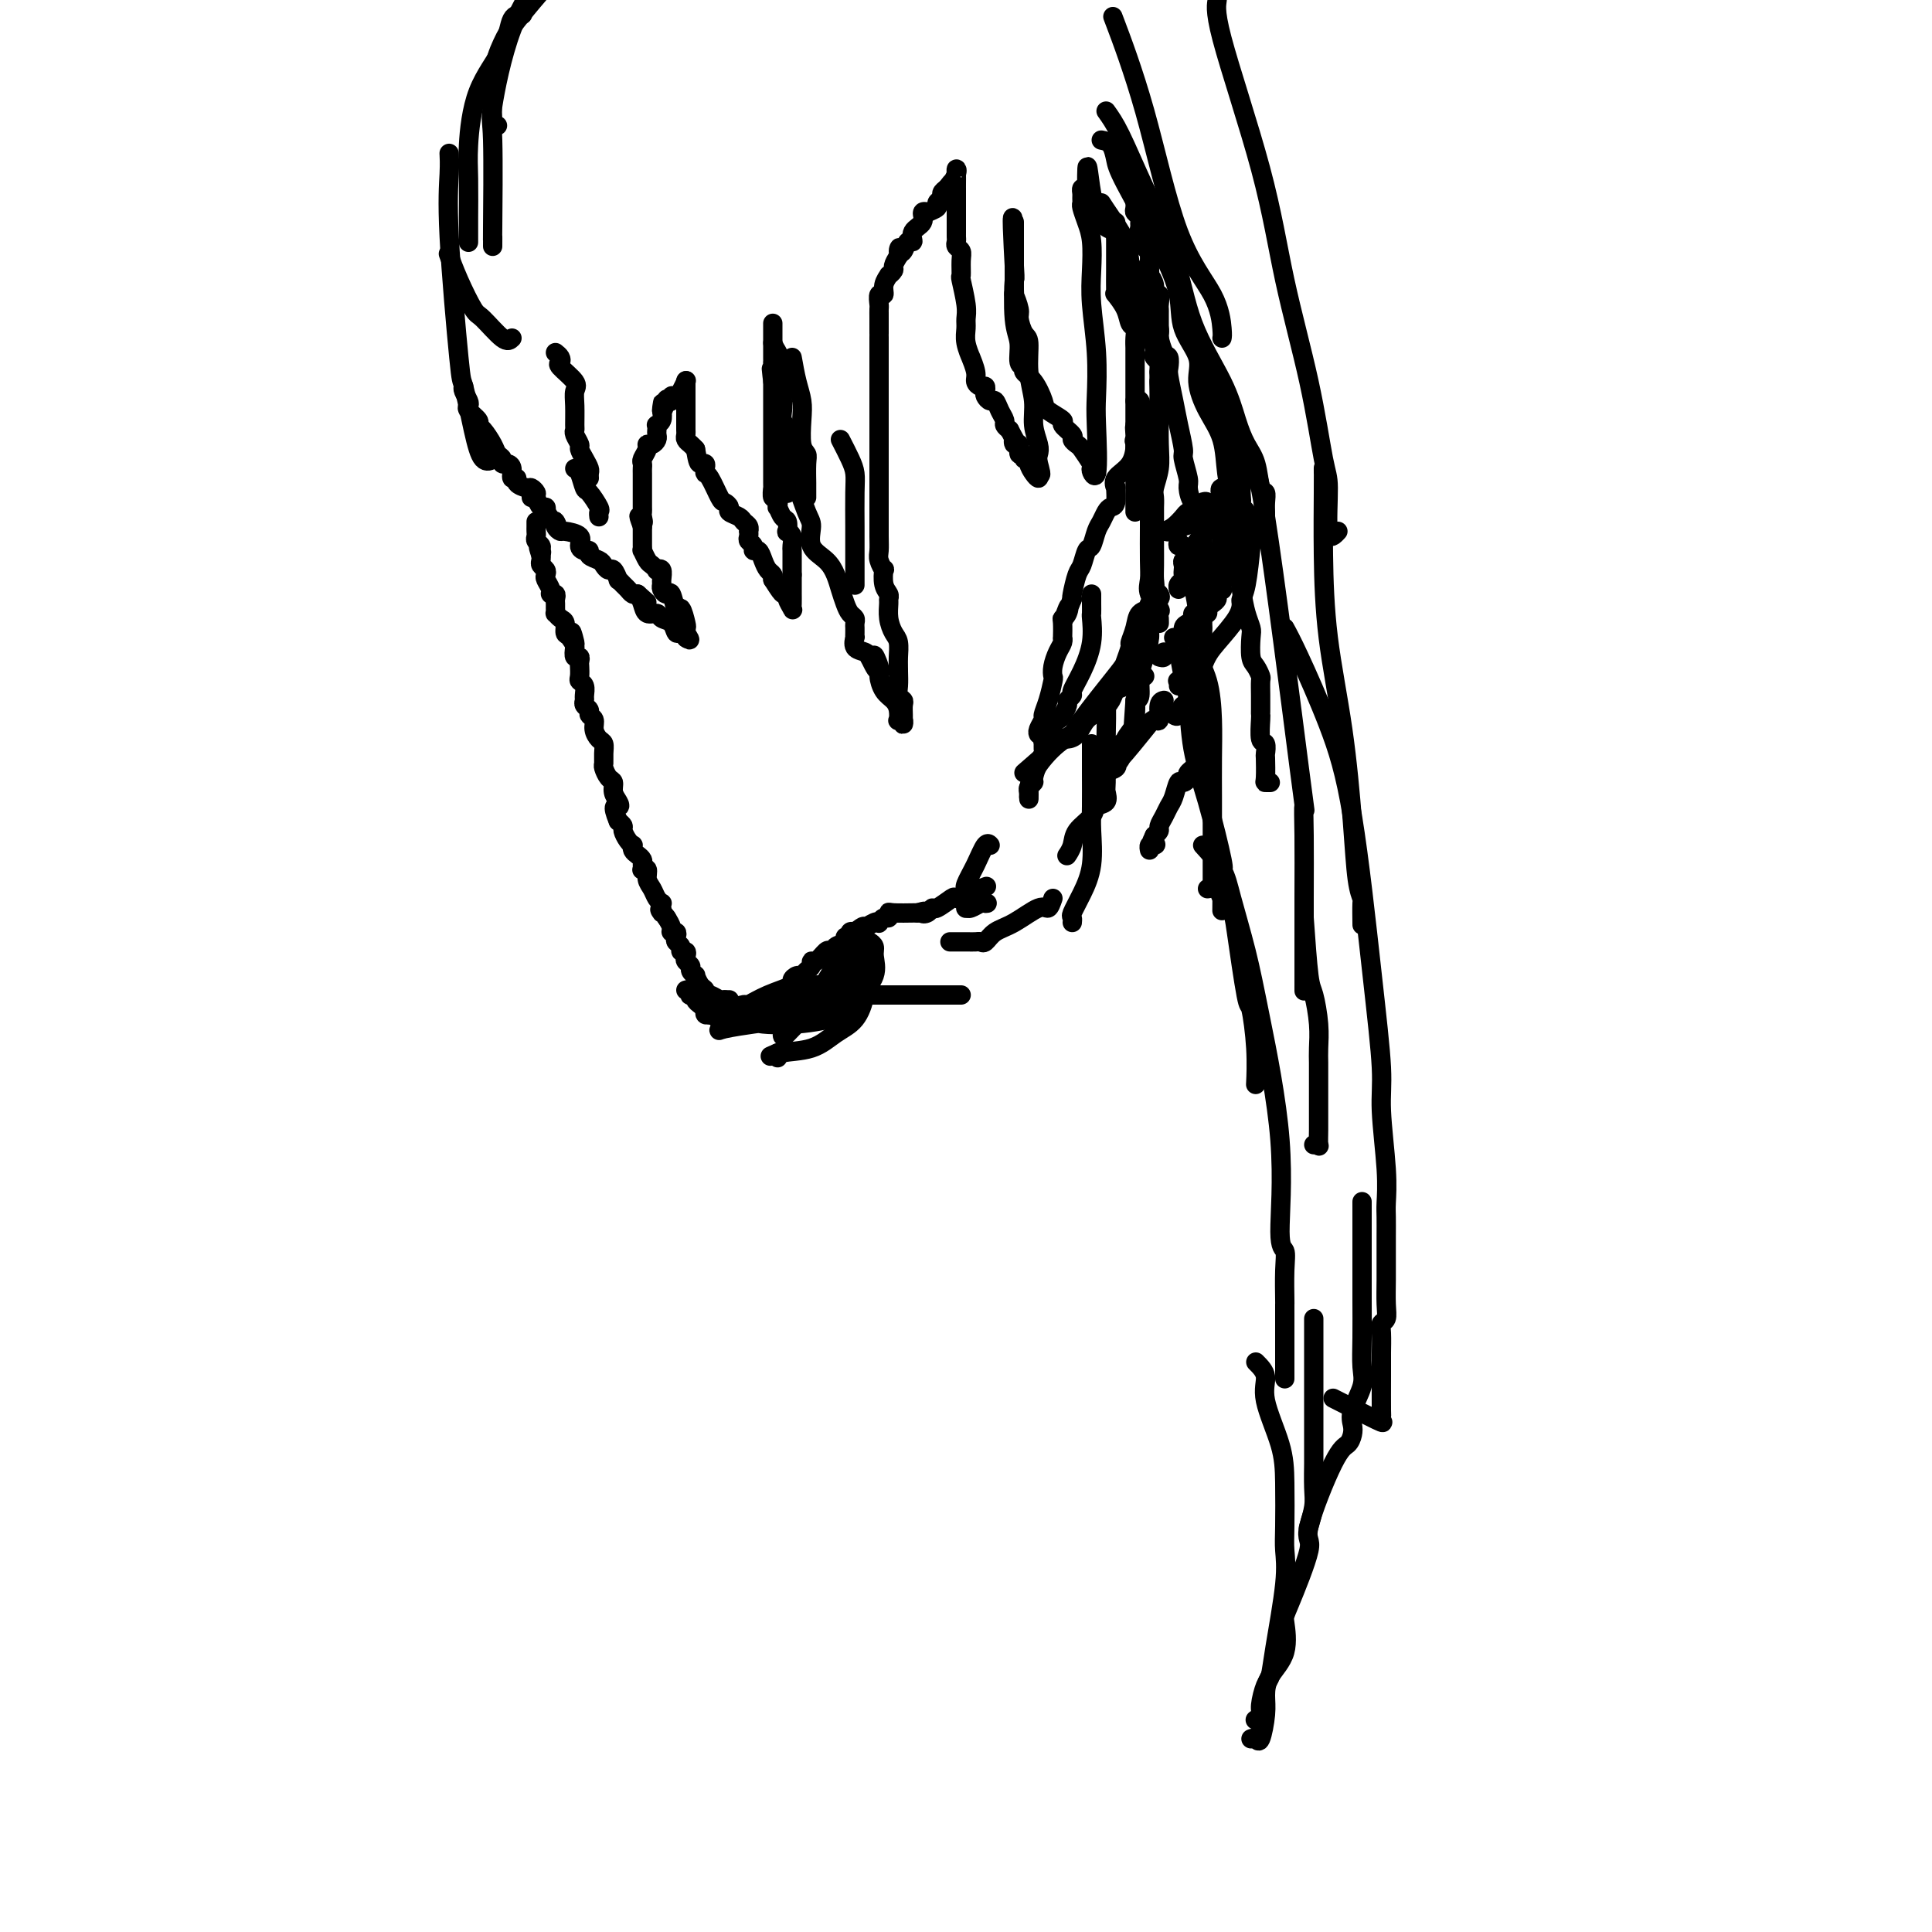 <svg viewBox='0 0 400 400' version='1.1' xmlns='http://www.w3.org/2000/svg' xmlns:xlink='http://www.w3.org/1999/xlink'><g fill='none' stroke='#000000' stroke-width='4' stroke-linecap='round' stroke-linejoin='round'><path d='M110,102c0.000,-0.083 0.000,-0.167 0,0c0.000,0.167 0.000,0.583 0,1'/><path d='M151,207c0.000,0.000 -1.000,0.000 -1,0'/><path d='M150,207c-0.277,0.065 -0.469,0.226 -1,0c-0.531,-0.226 -1.400,-0.839 -2,-1c-0.600,-0.161 -0.930,0.129 -1,0c-0.070,-0.129 0.121,-0.679 0,-1c-0.121,-0.321 -0.553,-0.415 -1,-1c-0.447,-0.585 -0.908,-1.662 -1,-2c-0.092,-0.338 0.185,0.065 0,0c-0.185,-0.065 -0.833,-0.596 -1,-1c-0.167,-0.404 0.147,-0.682 0,-1c-0.147,-0.318 -0.756,-0.677 -1,-1c-0.244,-0.323 -0.122,-0.612 0,-1c0.122,-0.388 0.243,-0.877 0,-1c-0.243,-0.123 -0.849,0.121 -1,0c-0.151,-0.121 0.152,-0.606 0,-1c-0.152,-0.394 -0.758,-0.696 -1,-1c-0.242,-0.304 -0.120,-0.609 0,-1c0.120,-0.391 0.238,-0.868 0,-1c-0.238,-0.132 -0.833,0.080 -1,0c-0.167,-0.080 0.095,-0.451 0,-1c-0.095,-0.549 -0.548,-1.274 -1,-2'/><path d='M138,190c-2.084,-2.813 -1.293,-1.344 -1,-1c0.293,0.344 0.090,-0.436 0,-1c-0.090,-0.564 -0.067,-0.913 0,-1c0.067,-0.087 0.177,0.088 0,0c-0.177,-0.088 -0.640,-0.441 -1,-1c-0.360,-0.559 -0.618,-1.326 -1,-2c-0.382,-0.674 -0.887,-1.255 -1,-2c-0.113,-0.745 0.167,-1.652 0,-2c-0.167,-0.348 -0.779,-0.135 -1,0c-0.221,0.135 -0.049,0.191 0,0c0.049,-0.191 -0.026,-0.629 0,-1c0.026,-0.371 0.151,-0.673 0,-1c-0.151,-0.327 -0.579,-0.678 -1,-1c-0.421,-0.322 -0.835,-0.615 -1,-1c-0.165,-0.385 -0.082,-0.863 0,-1c0.082,-0.137 0.163,0.065 0,0c-0.163,-0.065 -0.569,-0.399 -1,-1c-0.431,-0.601 -0.885,-1.470 -1,-2c-0.115,-0.530 0.110,-0.723 0,-1c-0.110,-0.277 -0.555,-0.639 -1,-1'/><path d='M128,170c-1.564,-3.737 -0.474,-3.080 0,-3c0.474,0.080 0.334,-0.416 0,-1c-0.334,-0.584 -0.860,-1.255 -1,-2c-0.140,-0.745 0.106,-1.564 0,-2c-0.106,-0.436 -0.564,-0.488 -1,-1c-0.436,-0.512 -0.852,-1.484 -1,-2c-0.148,-0.516 -0.030,-0.575 0,-1c0.030,-0.425 -0.029,-1.217 0,-2c0.029,-0.783 0.147,-1.558 0,-2c-0.147,-0.442 -0.560,-0.552 -1,-1c-0.440,-0.448 -0.906,-1.233 -1,-2c-0.094,-0.767 0.185,-1.515 0,-2c-0.185,-0.485 -0.834,-0.706 -1,-1c-0.166,-0.294 0.153,-0.660 0,-1c-0.153,-0.340 -0.777,-0.655 -1,-1c-0.223,-0.345 -0.046,-0.721 0,-1c0.046,-0.279 -0.040,-0.460 0,-1c0.040,-0.540 0.207,-1.440 0,-2c-0.207,-0.560 -0.786,-0.781 -1,-1c-0.214,-0.219 -0.061,-0.435 0,-1c0.061,-0.565 0.030,-1.477 0,-2c-0.030,-0.523 -0.060,-0.656 0,-1c0.060,-0.344 0.208,-0.900 0,-1c-0.208,-0.100 -0.774,0.257 -1,0c-0.226,-0.257 -0.113,-1.129 0,-2'/><path d='M119,134c-1.349,-5.743 -0.221,-2.102 0,-1c0.221,1.102 -0.466,-0.336 -1,-1c-0.534,-0.664 -0.913,-0.555 -1,-1c-0.087,-0.445 0.120,-1.443 0,-2c-0.120,-0.557 -0.568,-0.674 -1,-1c-0.432,-0.326 -0.848,-0.861 -1,-1c-0.152,-0.139 -0.040,0.116 0,0c0.040,-0.116 0.007,-0.605 0,-1c-0.007,-0.395 0.013,-0.696 0,-1c-0.013,-0.304 -0.060,-0.610 0,-1c0.060,-0.390 0.226,-0.864 0,-1c-0.226,-0.136 -0.844,0.066 -1,0c-0.156,-0.066 0.151,-0.399 0,-1c-0.151,-0.601 -0.758,-1.470 -1,-2c-0.242,-0.530 -0.117,-0.719 0,-1c0.117,-0.281 0.227,-0.653 0,-1c-0.227,-0.347 -0.792,-0.670 -1,-1c-0.208,-0.330 -0.059,-0.666 0,-1c0.059,-0.334 0.030,-0.667 0,-1'/><path d='M112,115c-1.079,-3.179 -0.275,-1.625 0,-1c0.275,0.625 0.021,0.322 0,0c-0.021,-0.322 0.190,-0.663 0,-1c-0.190,-0.337 -0.783,-0.668 -1,-1c-0.217,-0.332 -0.058,-0.663 0,-1c0.058,-0.337 0.016,-0.678 0,-1c-0.016,-0.322 -0.004,-0.625 0,-1c0.004,-0.375 0.001,-0.821 0,-1c-0.001,-0.179 -0.001,-0.089 0,0'/><path d='M142,205c0.414,-0.112 0.828,-0.223 1,0c0.172,0.223 0.101,0.781 0,1c-0.101,0.219 -0.233,0.100 0,0c0.233,-0.100 0.832,-0.181 1,0c0.168,0.181 -0.095,0.623 0,1c0.095,0.377 0.547,0.688 1,1'/><path d='M145,208c0.702,0.631 0.958,0.708 1,1c0.042,0.292 -0.131,0.798 0,1c0.131,0.202 0.565,0.101 1,0'/><path d='M147,210c0.401,0.352 0.405,0.232 1,0c0.595,-0.232 1.783,-0.577 3,-1c1.217,-0.423 2.465,-0.925 3,-1c0.535,-0.075 0.356,0.277 1,0c0.644,-0.277 2.109,-1.184 4,-2c1.891,-0.816 4.208,-1.542 5,-2c0.792,-0.458 0.058,-0.647 0,-1c-0.058,-0.353 0.558,-0.869 1,-1c0.442,-0.131 0.709,0.125 1,0c0.291,-0.125 0.607,-0.629 1,-1c0.393,-0.371 0.864,-0.607 1,-1c0.136,-0.393 -0.064,-0.942 0,-1c0.064,-0.058 0.393,0.374 1,0c0.607,-0.374 1.491,-1.553 2,-2c0.509,-0.447 0.643,-0.162 1,0c0.357,0.162 0.937,0.202 1,0c0.063,-0.202 -0.390,-0.646 0,-1c0.390,-0.354 1.624,-0.617 2,-1c0.376,-0.383 -0.105,-0.886 0,-1c0.105,-0.114 0.798,0.162 1,0c0.202,-0.162 -0.085,-0.760 0,-1c0.085,-0.240 0.543,-0.120 1,0'/><path d='M177,193c2.360,-1.869 1.759,-1.041 2,-1c0.241,0.041 1.322,-0.706 2,-1c0.678,-0.294 0.952,-0.135 1,0c0.048,0.135 -0.131,0.246 0,0c0.131,-0.246 0.571,-0.851 1,-1c0.429,-0.149 0.847,0.156 1,0c0.153,-0.156 0.041,-0.773 0,-1c-0.041,-0.227 -0.012,-0.065 1,0c1.012,0.065 3.006,0.032 5,0'/><path d='M190,189c2.192,-0.637 1.173,-0.231 1,0c-0.173,0.231 0.502,0.286 1,0c0.498,-0.286 0.821,-0.913 1,-1c0.179,-0.087 0.215,0.365 1,0c0.785,-0.365 2.318,-1.547 3,-2c0.682,-0.453 0.511,-0.178 1,0c0.489,0.178 1.637,0.258 2,0c0.363,-0.258 -0.060,-0.854 0,-1c0.060,-0.146 0.604,0.157 1,0c0.396,-0.157 0.645,-0.773 1,-1c0.355,-0.227 0.816,-0.065 1,0c0.184,0.065 0.092,0.032 0,0'/><path d='M203,184c2.167,-0.833 1.083,-0.417 0,0'/><path d='M96,80c-0.109,0.222 -0.218,0.444 0,1c0.218,0.556 0.762,1.445 1,2c0.238,0.555 0.171,0.777 0,1c-0.171,0.223 -0.445,0.447 0,1c0.445,0.553 1.611,1.433 2,2c0.389,0.567 0.003,0.820 0,1c-0.003,0.180 0.377,0.287 1,1c0.623,0.713 1.490,2.033 2,3c0.510,0.967 0.662,1.581 1,2c0.338,0.419 0.860,0.642 1,1c0.140,0.358 -0.102,0.852 0,1c0.102,0.148 0.547,-0.049 1,0c0.453,0.049 0.913,0.343 1,1c0.087,0.657 -0.198,1.678 0,2c0.198,0.322 0.880,-0.054 1,0c0.120,0.054 -0.322,0.538 0,1c0.322,0.462 1.410,0.902 2,1c0.590,0.098 0.684,-0.146 1,0c0.316,0.146 0.855,0.683 1,1c0.145,0.317 -0.106,0.415 0,1c0.106,0.585 0.567,1.658 1,2c0.433,0.342 0.838,-0.045 1,0c0.162,0.045 0.081,0.523 0,1'/><path d='M113,106c3.098,4.431 2.344,2.510 2,2c-0.344,-0.510 -0.279,0.392 0,1c0.279,0.608 0.771,0.923 1,1c0.229,0.077 0.195,-0.085 1,0c0.805,0.085 2.448,0.418 3,1c0.552,0.582 0.011,1.413 0,2c-0.011,0.587 0.508,0.930 1,1c0.492,0.070 0.958,-0.135 1,0c0.042,0.135 -0.340,0.608 0,1c0.340,0.392 1.401,0.701 2,1c0.599,0.299 0.734,0.587 1,1c0.266,0.413 0.663,0.951 1,1c0.337,0.049 0.615,-0.390 1,0c0.385,0.390 0.877,1.611 1,2c0.123,0.389 -0.122,-0.053 0,0c0.122,0.053 0.610,0.602 1,1c0.390,0.398 0.682,0.646 1,1c0.318,0.354 0.662,0.816 1,1c0.338,0.184 0.669,0.092 1,0'/><path d='M132,123c3.174,2.829 1.609,1.402 1,1c-0.609,-0.402 -0.262,0.220 0,1c0.262,0.780 0.437,1.720 1,2c0.563,0.280 1.513,-0.098 2,0c0.487,0.098 0.513,0.671 1,1c0.487,0.329 1.437,0.414 2,1c0.563,0.586 0.739,1.674 1,2c0.261,0.326 0.606,-0.109 1,0c0.394,0.109 0.838,0.761 1,1c0.162,0.239 0.044,0.064 0,0c-0.044,-0.064 -0.012,-0.018 0,0c0.012,0.018 0.006,0.009 0,0'/><path d='M142,132c1.550,1.224 0.427,-0.215 0,-1c-0.427,-0.785 -0.156,-0.915 0,-1c0.156,-0.085 0.197,-0.123 0,-1c-0.197,-0.877 -0.631,-2.592 -1,-3c-0.369,-0.408 -0.673,0.490 -1,0c-0.327,-0.490 -0.676,-2.368 -1,-3c-0.324,-0.632 -0.622,-0.019 -1,0c-0.378,0.019 -0.837,-0.555 -1,-1c-0.163,-0.445 -0.029,-0.759 0,-1c0.029,-0.241 -0.048,-0.408 0,-1c0.048,-0.592 0.220,-1.610 0,-2c-0.220,-0.390 -0.833,-0.151 -1,0c-0.167,0.151 0.113,0.213 0,0c-0.113,-0.213 -0.619,-0.701 -1,-1c-0.381,-0.299 -0.638,-0.407 -1,-1c-0.362,-0.593 -0.829,-1.669 -1,-2c-0.171,-0.331 -0.046,0.084 0,0c0.046,-0.084 0.012,-0.666 0,-1c-0.012,-0.334 -0.003,-0.419 0,-1c0.003,-0.581 0.001,-1.656 0,-2c-0.001,-0.344 -0.000,0.045 0,0c0.000,-0.045 0.000,-0.522 0,-1'/><path d='M133,109c-1.392,-3.738 -0.373,-1.581 0,-1c0.373,0.581 0.100,-0.412 0,-1c-0.100,-0.588 -0.027,-0.770 0,-1c0.027,-0.230 0.007,-0.510 0,-1c-0.007,-0.490 -0.002,-1.192 0,-2c0.002,-0.808 0.001,-1.722 0,-2c-0.001,-0.278 -0.000,0.080 0,0c0.000,-0.080 0.000,-0.599 0,-1c-0.000,-0.401 -0.001,-0.684 0,-1c0.001,-0.316 0.004,-0.666 0,-1c-0.004,-0.334 -0.016,-0.654 0,-1c0.016,-0.346 0.060,-0.719 0,-1c-0.060,-0.281 -0.222,-0.471 0,-1c0.222,-0.529 0.830,-1.399 1,-2c0.170,-0.601 -0.098,-0.934 0,-1c0.098,-0.066 0.562,0.136 1,0c0.438,-0.136 0.848,-0.610 1,-1c0.152,-0.390 0.044,-0.695 0,-1c-0.044,-0.305 -0.026,-0.609 0,-1c0.026,-0.391 0.058,-0.868 0,-1c-0.058,-0.132 -0.208,0.080 0,0c0.208,-0.080 0.774,-0.451 1,-1c0.226,-0.549 0.113,-1.274 0,-2'/><path d='M137,85c0.554,-3.593 -0.063,-0.574 0,0c0.063,0.574 0.804,-1.296 1,-2c0.196,-0.704 -0.155,-0.243 0,0c0.155,0.243 0.816,0.268 1,0c0.184,-0.268 -0.108,-0.828 0,-1c0.108,-0.172 0.617,0.045 1,0c0.383,-0.045 0.639,-0.352 1,-1c0.361,-0.648 0.828,-1.636 1,-2c0.172,-0.364 0.049,-0.104 0,0c-0.049,0.104 -0.025,0.052 0,0'/><path d='M142,79c-0.000,-0.162 -0.000,-0.324 0,0c0.000,0.324 0.000,1.133 0,2c-0.000,0.867 -0.000,1.790 0,2c0.000,0.210 0.000,-0.295 0,0c-0.000,0.295 -0.000,1.388 0,2c0.000,0.612 0.000,0.741 0,1c-0.000,0.259 -0.001,0.647 0,1c0.001,0.353 0.003,0.672 0,1c-0.003,0.328 -0.012,0.665 0,1c0.012,0.335 0.044,0.667 0,1c-0.044,0.333 -0.166,0.667 0,1c0.166,0.333 0.619,0.667 1,1c0.381,0.333 0.691,0.667 1,1'/><path d='M144,93c0.476,2.857 0.665,3.000 1,3c0.335,-0.000 0.814,-0.143 1,0c0.186,0.143 0.077,0.574 0,1c-0.077,0.426 -0.121,0.849 0,1c0.121,0.151 0.409,0.029 1,1c0.591,0.971 1.486,3.034 2,4c0.514,0.966 0.648,0.836 1,1c0.352,0.164 0.921,0.621 1,1c0.079,0.379 -0.333,0.680 0,1c0.333,0.320 1.410,0.659 2,1c0.590,0.341 0.694,0.683 1,1c0.306,0.317 0.813,0.610 1,1c0.187,0.390 0.054,0.878 0,1c-0.054,0.122 -0.029,-0.121 0,0c0.029,0.121 0.063,0.605 0,1c-0.063,0.395 -0.224,0.700 0,1c0.224,0.300 0.833,0.595 1,1c0.167,0.405 -0.109,0.921 0,1c0.109,0.079 0.604,-0.277 1,0c0.396,0.277 0.694,1.188 1,2c0.306,0.812 0.621,1.526 1,2c0.379,0.474 0.823,0.707 1,1c0.177,0.293 0.089,0.647 0,1'/><path d='M160,120c2.863,4.577 2.021,2.519 2,2c-0.021,-0.519 0.779,0.500 1,1c0.221,0.500 -0.137,0.480 0,1c0.137,0.520 0.769,1.581 1,2c0.231,0.419 0.062,0.197 0,0c-0.062,-0.197 -0.017,-0.367 0,-1c0.017,-0.633 0.004,-1.728 0,-2c-0.004,-0.272 -0.001,0.277 0,0c0.001,-0.277 0.000,-1.382 0,-2c-0.000,-0.618 -0.000,-0.748 0,-1c0.000,-0.252 0.000,-0.626 0,-1'/><path d='M164,119c0.000,-1.218 0.001,-0.764 0,-1c-0.001,-0.236 -0.004,-1.164 0,-2c0.004,-0.836 0.015,-1.581 0,-2c-0.015,-0.419 -0.056,-0.512 0,-1c0.056,-0.488 0.208,-1.372 0,-2c-0.208,-0.628 -0.777,-0.999 -1,-1c-0.223,-0.001 -0.098,0.370 0,0c0.098,-0.370 0.171,-1.480 0,-2c-0.171,-0.520 -0.585,-0.449 -1,-1c-0.415,-0.551 -0.829,-1.725 -1,-2c-0.171,-0.275 -0.098,0.347 0,0c0.098,-0.347 0.223,-1.665 0,-2c-0.223,-0.335 -0.792,0.313 -1,0c-0.208,-0.313 -0.056,-1.588 0,-2c0.056,-0.412 0.015,0.040 0,0c-0.015,-0.040 -0.004,-0.573 0,-1c0.004,-0.427 0.001,-0.748 0,-1c-0.001,-0.252 -0.000,-0.435 0,-1c0.000,-0.565 0.000,-1.513 0,-2c-0.000,-0.487 -0.000,-0.514 0,-1c0.000,-0.486 0.000,-1.432 0,-2c-0.000,-0.568 -0.000,-0.758 0,-1c0.000,-0.242 0.000,-0.536 0,-1c-0.000,-0.464 -0.000,-1.097 0,-2c0.000,-0.903 0.000,-2.076 0,-3c-0.000,-0.924 -0.000,-1.598 0,-2c0.000,-0.402 0.000,-0.531 0,-1c-0.000,-0.469 -0.000,-1.277 0,-2c0.000,-0.723 0.000,-1.362 0,-2'/><path d='M160,79c-0.619,-6.021 -0.166,-1.074 0,0c0.166,1.074 0.044,-1.727 0,-3c-0.044,-1.273 -0.012,-1.019 0,-1c0.012,0.019 0.003,-0.197 0,-1c-0.003,-0.803 -0.001,-2.193 0,-3c0.001,-0.807 0.000,-1.033 0,-1c-0.000,0.033 -0.000,0.323 0,0c0.000,-0.323 0.000,-1.261 0,-2c-0.000,-0.739 -0.000,-1.281 0,-1c0.000,0.281 0.000,1.383 0,2c-0.000,0.617 -0.000,0.748 0,1c0.000,0.252 0.000,0.626 0,1'/><path d='M160,71c0.243,0.902 0.850,1.656 1,2c0.150,0.344 -0.156,0.276 0,1c0.156,0.724 0.774,2.239 1,3c0.226,0.761 0.061,0.766 0,1c-0.061,0.234 -0.016,0.696 0,1c0.016,0.304 0.003,0.451 0,1c-0.003,0.549 0.003,1.499 0,2c-0.003,0.501 -0.016,0.554 0,1c0.016,0.446 0.060,1.284 0,2c-0.060,0.716 -0.224,1.308 0,2c0.224,0.692 0.837,1.484 1,2c0.163,0.516 -0.124,0.755 0,3c0.124,2.245 0.658,6.495 1,8c0.342,1.505 0.494,0.265 1,1c0.506,0.735 1.368,3.446 2,5c0.632,1.554 1.034,1.952 1,3c-0.034,1.048 -0.503,2.745 0,4c0.503,1.255 1.980,2.066 3,3c1.020,0.934 1.584,1.990 2,3c0.416,1.010 0.686,1.972 1,3c0.314,1.028 0.673,2.121 1,3c0.327,0.879 0.624,1.545 1,2c0.376,0.455 0.833,0.701 1,1c0.167,0.299 0.045,0.653 0,1c-0.045,0.347 -0.014,0.688 0,1c0.014,0.312 0.010,0.594 0,1c-0.010,0.406 -0.028,0.935 0,1c0.028,0.065 0.100,-0.333 0,0c-0.100,0.333 -0.373,1.397 0,2c0.373,0.603 1.392,0.744 2,1c0.608,0.256 0.804,0.628 1,1'/><path d='M180,136c2.639,5.469 1.235,1.142 1,0c-0.235,-1.142 0.697,0.901 1,2c0.303,1.099 -0.024,1.255 0,2c0.024,0.745 0.398,2.081 1,3c0.602,0.919 1.433,1.422 2,2c0.567,0.578 0.870,1.232 1,2c0.130,0.768 0.087,1.652 0,2c-0.087,0.348 -0.220,0.160 0,0c0.220,-0.160 0.791,-0.294 1,0c0.209,0.294 0.056,1.014 0,1c-0.056,-0.014 -0.014,-0.763 0,-1c0.014,-0.237 -0.000,0.039 0,0c0.000,-0.039 0.014,-0.394 0,-1c-0.014,-0.606 -0.056,-1.463 0,-2c0.056,-0.537 0.211,-0.752 0,-1c-0.211,-0.248 -0.788,-0.528 -1,-1c-0.212,-0.472 -0.061,-1.135 0,-2c0.061,-0.865 0.030,-1.933 0,-3'/><path d='M186,139c-0.012,-2.067 -0.042,-2.235 0,-3c0.042,-0.765 0.154,-2.127 0,-3c-0.154,-0.873 -0.576,-1.256 -1,-2c-0.424,-0.744 -0.849,-1.850 -1,-3c-0.151,-1.150 -0.027,-2.344 0,-3c0.027,-0.656 -0.044,-0.773 0,-1c0.044,-0.227 0.204,-0.564 0,-1c-0.204,-0.436 -0.773,-0.970 -1,-2c-0.227,-1.030 -0.113,-2.557 0,-3c0.113,-0.443 0.227,0.197 0,0c-0.227,-0.197 -0.793,-1.232 -1,-2c-0.207,-0.768 -0.056,-1.267 0,-2c0.056,-0.733 0.015,-1.698 0,-3c-0.015,-1.302 -0.004,-2.942 0,-4c0.004,-1.058 0.001,-1.535 0,-2c-0.001,-0.465 -0.000,-0.920 0,-2c0.000,-1.080 0.000,-2.787 0,-4c-0.000,-1.213 -0.000,-1.934 0,-3c0.000,-1.066 0.000,-2.478 0,-3c-0.000,-0.522 -0.000,-0.156 0,-1c0.000,-0.844 0.000,-2.900 0,-4c-0.000,-1.100 -0.000,-1.244 0,-2c0.000,-0.756 0.000,-2.126 0,-3c-0.000,-0.874 -0.000,-1.254 0,-2c0.000,-0.746 0.000,-1.858 0,-3c-0.000,-1.142 -0.000,-2.316 0,-3c0.000,-0.684 0.000,-0.879 0,-1c-0.000,-0.121 -0.000,-0.166 0,-1c0.000,-0.834 0.000,-2.455 0,-3c-0.000,-0.545 -0.000,-0.013 0,0c0.000,0.013 0.000,-0.494 0,-1'/><path d='M182,69c-0.000,-7.384 -0.001,-3.346 0,-2c0.001,1.346 0.004,-0.002 0,-1c-0.004,-0.998 -0.016,-1.646 0,-2c0.016,-0.354 0.061,-0.414 0,-1c-0.061,-0.586 -0.228,-1.697 0,-2c0.228,-0.303 0.850,0.203 1,0c0.150,-0.203 -0.171,-1.114 0,-2c0.171,-0.886 0.833,-1.746 1,-2c0.167,-0.254 -0.161,0.097 0,0c0.161,-0.097 0.813,-0.641 1,-1c0.187,-0.359 -0.089,-0.531 0,-1c0.089,-0.469 0.545,-1.234 1,-2'/><path d='M186,53c0.569,-2.736 -0.007,-1.576 0,-1c0.007,0.576 0.598,0.569 1,0c0.402,-0.569 0.614,-1.701 1,-2c0.386,-0.299 0.945,0.235 1,0c0.055,-0.235 -0.394,-1.239 0,-2c0.394,-0.761 1.630,-1.279 2,-2c0.370,-0.721 -0.126,-1.646 0,-2c0.126,-0.354 0.875,-0.136 1,0c0.125,0.136 -0.374,0.191 0,0c0.374,-0.191 1.619,-0.629 2,-1c0.381,-0.371 -0.104,-0.677 0,-1c0.104,-0.323 0.797,-0.664 1,-1c0.203,-0.336 -0.085,-0.667 0,-1c0.085,-0.333 0.542,-0.666 1,-1'/><path d='M196,39c1.713,-2.290 0.995,-1.013 1,-1c0.005,0.013 0.733,-1.236 1,-2c0.267,-0.764 0.071,-1.044 0,-1c-0.071,0.044 -0.019,0.410 0,1c0.019,0.590 0.005,1.404 0,2c-0.005,0.596 -0.001,0.974 0,1c0.001,0.026 0.000,-0.301 0,0c-0.000,0.301 -0.000,1.229 0,2c0.000,0.771 0.000,1.386 0,2'/><path d='M198,43c-0.000,1.201 -0.000,0.703 0,1c0.000,0.297 0.000,1.389 0,2c-0.000,0.611 -0.001,0.741 0,1c0.001,0.259 0.004,0.646 0,1c-0.004,0.354 -0.015,0.674 0,1c0.015,0.326 0.057,0.659 0,1c-0.057,0.341 -0.212,0.690 0,1c0.212,0.310 0.793,0.583 1,1c0.207,0.417 0.041,0.979 0,2c-0.041,1.021 0.042,2.499 0,3c-0.042,0.501 -0.208,0.023 0,1c0.208,0.977 0.792,3.408 1,5c0.208,1.592 0.041,2.343 0,3c-0.041,0.657 0.046,1.219 0,2c-0.046,0.781 -0.223,1.781 0,3c0.223,1.219 0.847,2.656 1,3c0.153,0.344 -0.166,-0.406 0,0c0.166,0.406 0.815,1.968 1,3c0.185,1.032 -0.095,1.533 0,2c0.095,0.467 0.564,0.900 1,1c0.436,0.100 0.838,-0.132 1,0c0.162,0.132 0.085,0.630 0,1c-0.085,0.370 -0.176,0.614 0,1c0.176,0.386 0.621,0.915 1,1c0.379,0.085 0.693,-0.276 1,0c0.307,0.276 0.608,1.187 1,2c0.392,0.813 0.875,1.526 1,2c0.125,0.474 -0.107,0.707 0,1c0.107,0.293 0.554,0.647 1,1'/><path d='M209,89c1.636,3.168 1.227,2.088 1,2c-0.227,-0.088 -0.272,0.818 0,1c0.272,0.182 0.862,-0.358 1,0c0.138,0.358 -0.174,1.615 0,2c0.174,0.385 0.834,-0.101 1,0c0.166,0.101 -0.162,0.788 0,1c0.162,0.212 0.814,-0.051 1,0c0.186,0.051 -0.095,0.416 0,1c0.095,0.584 0.564,1.388 1,2c0.436,0.612 0.839,1.032 1,1c0.161,-0.032 0.081,-0.516 0,-1'/><path d='M215,98c0.933,1.041 0.265,-0.856 0,-2c-0.265,-1.144 -0.128,-1.535 0,-2c0.128,-0.465 0.245,-1.004 0,-2c-0.245,-0.996 -0.853,-2.450 -1,-4c-0.147,-1.550 0.167,-3.196 0,-5c-0.167,-1.804 -0.814,-3.766 -1,-6c-0.186,-2.234 0.090,-4.740 0,-6c-0.090,-1.260 -0.546,-1.276 -1,-2c-0.454,-0.724 -0.906,-2.158 -1,-3c-0.094,-0.842 0.171,-1.094 0,-2c-0.171,-0.906 -0.778,-2.467 -1,-3c-0.222,-0.533 -0.060,-0.037 0,0c0.060,0.037 0.016,-0.386 0,-1c-0.016,-0.614 -0.004,-1.420 0,-2c0.004,-0.580 0.001,-0.933 0,-1c-0.001,-0.067 -0.000,0.152 0,0c0.000,-0.152 0.000,-0.674 0,-1c-0.000,-0.326 -0.000,-0.457 0,-1c0.000,-0.543 0.000,-1.499 0,-2c-0.000,-0.501 -0.000,-0.549 0,-1c0.000,-0.451 0.000,-1.307 0,-2c-0.000,-0.693 -0.000,-1.225 0,-2c0.000,-0.775 0.000,-1.793 0,-2c-0.000,-0.207 -0.000,0.396 0,1'/><path d='M210,47c-0.778,-6.147 -0.224,3.985 0,8c0.224,4.015 0.117,1.912 0,3c-0.117,1.088 -0.243,5.366 0,8c0.243,2.634 0.855,3.624 1,5c0.145,1.376 -0.178,3.139 0,4c0.178,0.861 0.857,0.821 1,1c0.143,0.179 -0.251,0.577 0,1c0.251,0.423 1.147,0.872 2,2c0.853,1.128 1.662,2.936 2,4c0.338,1.064 0.205,1.384 1,2c0.795,0.616 2.517,1.527 3,2c0.483,0.473 -0.275,0.506 0,1c0.275,0.494 1.582,1.447 2,2c0.418,0.553 -0.053,0.705 0,1c0.053,0.295 0.630,0.733 1,1c0.370,0.267 0.534,0.362 1,1c0.466,0.638 1.233,1.819 2,3'/><path d='M226,96c2.260,3.270 0.410,0.946 0,1c-0.410,0.054 0.618,2.487 1,1c0.382,-1.487 0.116,-6.896 0,-10c-0.116,-3.104 -0.083,-3.905 0,-6c0.083,-2.095 0.216,-5.484 0,-9c-0.216,-3.516 -0.780,-7.159 -1,-10c-0.220,-2.841 -0.098,-4.880 0,-7c0.098,-2.120 0.170,-4.322 0,-6c-0.170,-1.678 -0.581,-2.830 -1,-4c-0.419,-1.170 -0.845,-2.356 -1,-3c-0.155,-0.644 -0.039,-0.747 0,-1c0.039,-0.253 0.000,-0.655 0,-1c-0.000,-0.345 0.038,-0.631 0,-1c-0.038,-0.369 -0.154,-0.820 0,-1c0.154,-0.180 0.577,-0.090 1,0'/><path d='M225,39c-0.042,-8.866 0.352,-2.530 1,1c0.648,3.530 1.550,4.255 2,5c0.450,0.745 0.449,1.510 1,2c0.551,0.490 1.656,0.707 2,1c0.344,0.293 -0.071,0.664 0,1c0.071,0.336 0.630,0.636 1,1c0.370,0.364 0.550,0.790 1,2c0.450,1.210 1.168,3.203 2,5c0.832,1.797 1.778,3.399 2,4c0.222,0.601 -0.281,0.200 0,1c0.281,0.800 1.346,2.799 2,4c0.654,1.201 0.897,1.602 1,2c0.103,0.398 0.066,0.793 0,1c-0.066,0.207 -0.162,0.227 0,1c0.162,0.773 0.582,2.299 1,3c0.418,0.701 0.833,0.576 1,1c0.167,0.424 0.087,1.396 0,2c-0.087,0.604 -0.182,0.842 0,2c0.182,1.158 0.641,3.238 1,5c0.359,1.762 0.617,3.205 1,5c0.383,1.795 0.889,3.941 1,5c0.111,1.059 -0.173,1.030 0,2c0.173,0.970 0.803,2.940 1,4c0.197,1.060 -0.038,1.210 0,2c0.038,0.790 0.350,2.221 1,3c0.650,0.779 1.638,0.907 2,1c0.362,0.093 0.097,0.152 0,1c-0.097,0.848 -0.026,2.485 0,4c0.026,1.515 0.007,2.908 0,4c-0.007,1.092 -0.002,1.883 0,3c0.002,1.117 0.001,2.558 0,4'/><path d='M249,121c0.000,2.781 0.000,2.233 0,2c-0.000,-0.233 -0.000,-0.151 0,0c0.000,0.151 0.000,0.373 0,1c-0.000,0.627 -0.000,1.660 0,2c0.000,0.340 0.000,-0.012 0,1c-0.000,1.012 -0.000,3.390 0,5c0.000,1.610 0.000,2.453 0,3c-0.000,0.547 -0.000,0.800 0,2c0.000,1.200 0.000,3.348 0,5c-0.000,1.652 -0.000,2.809 0,4c0.000,1.191 0.000,2.415 0,3c-0.000,0.585 -0.002,0.530 0,1c0.002,0.470 0.007,1.464 0,2c-0.007,0.536 -0.025,0.616 0,1c0.025,0.384 0.095,1.074 0,2c-0.095,0.926 -0.354,2.088 -1,3c-0.646,0.912 -1.679,1.575 -2,2c-0.321,0.425 0.069,0.614 0,1c-0.069,0.386 -0.595,0.971 -1,1c-0.405,0.029 -0.687,-0.497 -1,0c-0.313,0.497 -0.658,2.017 -1,3c-0.342,0.983 -0.683,1.429 -1,2c-0.317,0.571 -0.611,1.266 -1,2c-0.389,0.734 -0.874,1.505 -1,2c-0.126,0.495 0.107,0.713 0,1c-0.107,0.287 -0.553,0.644 -1,1'/><path d='M239,173c-1.563,3.233 -0.471,2.317 0,2c0.471,-0.317 0.322,-0.033 0,0c-0.322,0.033 -0.818,-0.183 -1,0c-0.182,0.183 -0.052,0.767 0,1c0.052,0.233 0.026,0.117 0,0'/><path d='M200,187c0.016,0.431 0.032,0.861 0,1c-0.032,0.139 -0.112,-0.014 0,0c0.112,0.014 0.415,0.196 1,0c0.585,-0.196 1.453,-0.770 2,-1c0.547,-0.230 0.774,-0.115 1,0'/><path d='M204,187c0.667,0.000 0.333,0.000 0,0'/><path d='M164,208c0.091,0.185 0.182,0.371 0,1c-0.182,0.629 -0.636,1.702 -1,2c-0.364,0.298 -0.636,-0.178 -1,0c-0.364,0.178 -0.818,1.010 -1,1c-0.182,-0.010 -0.092,-0.863 0,-1c0.092,-0.137 0.186,0.442 0,0c-0.186,-0.442 -0.652,-1.905 0,-3c0.652,-1.095 2.421,-1.821 3,-2c0.579,-0.179 -0.031,0.189 0,0c0.031,-0.189 0.704,-0.934 1,-1c0.296,-0.066 0.216,0.546 0,1c-0.216,0.454 -0.569,0.749 -1,1c-0.431,0.251 -0.940,0.459 -2,1c-1.060,0.541 -2.670,1.415 -4,2c-1.330,0.585 -2.380,0.881 -3,1c-0.620,0.119 -0.810,0.059 -1,0'/><path d='M154,211c-1.095,0.673 1.166,-0.145 3,-1c1.834,-0.855 3.239,-1.748 4,-2c0.761,-0.252 0.876,0.138 3,0c2.124,-0.138 6.255,-0.804 8,-1c1.745,-0.196 1.104,0.077 1,0c-0.104,-0.077 0.328,-0.505 1,0c0.672,0.505 1.584,1.942 0,3c-1.584,1.058 -5.665,1.736 -9,2c-3.335,0.264 -5.926,0.114 -7,0c-1.074,-0.114 -0.632,-0.194 -2,0c-1.368,0.194 -4.548,0.660 -6,1c-1.452,0.340 -1.177,0.555 -1,0c0.177,-0.555 0.255,-1.878 0,-2c-0.255,-0.122 -0.843,0.959 2,0c2.843,-0.959 9.118,-3.956 12,-5c2.882,-1.044 2.370,-0.136 3,0c0.630,0.136 2.400,-0.502 3,-1c0.600,-0.498 0.028,-0.857 0,-1c-0.028,-0.143 0.486,-0.072 1,0'/><path d='M170,204c3.331,-1.411 1.657,-0.439 1,0c-0.657,0.439 -0.298,0.345 0,1c0.298,0.655 0.534,2.061 0,3c-0.534,0.939 -1.837,1.412 -3,2c-1.163,0.588 -2.187,1.290 -3,2c-0.813,0.710 -1.414,1.428 -2,2c-0.586,0.572 -1.158,0.998 -1,0c0.158,-0.998 1.045,-3.419 2,-5c0.955,-1.581 1.977,-2.322 3,-3c1.023,-0.678 2.047,-1.295 3,-2c0.953,-0.705 1.835,-1.500 3,-2c1.165,-0.500 2.613,-0.706 3,-1c0.387,-0.294 -0.288,-0.677 0,-1c0.288,-0.323 1.539,-0.587 2,-1c0.461,-0.413 0.132,-0.975 0,-1c-0.132,-0.025 -0.066,0.488 0,1'/><path d='M178,199c1.656,-1.054 -1.205,1.312 -3,3c-1.795,1.688 -2.524,2.698 -3,3c-0.476,0.302 -0.700,-0.103 -1,0c-0.300,0.103 -0.677,0.715 -1,1c-0.323,0.285 -0.591,0.245 0,-1c0.591,-1.245 2.042,-3.693 3,-5c0.958,-1.307 1.424,-1.472 2,-2c0.576,-0.528 1.264,-1.419 2,-2c0.736,-0.581 1.520,-0.852 2,-1c0.480,-0.148 0.655,-0.173 1,0c0.345,0.173 0.861,0.543 1,1c0.139,0.457 -0.100,1.000 0,2c0.100,1.000 0.538,2.458 0,4c-0.538,1.542 -2.053,3.167 -3,4c-0.947,0.833 -1.326,0.873 -2,1c-0.674,0.127 -1.643,0.342 -2,1c-0.357,0.658 -0.102,1.759 0,2c0.102,0.241 0.051,-0.380 0,-1'/><path d='M174,209c-1.191,0.727 -0.669,-0.954 0,-2c0.669,-1.046 1.485,-1.456 2,-2c0.515,-0.544 0.728,-1.221 1,-2c0.272,-0.779 0.604,-1.660 1,-2c0.396,-0.340 0.855,-0.139 1,0c0.145,0.139 -0.023,0.216 0,1c0.023,0.784 0.237,2.276 0,4c-0.237,1.724 -0.925,3.682 -2,5c-1.075,1.318 -2.537,1.997 -4,3c-1.463,1.003 -2.928,2.331 -5,3c-2.072,0.669 -4.750,0.680 -6,1c-1.250,0.320 -1.071,0.949 -1,1c0.071,0.051 0.036,-0.474 0,-1'/><path d='M161,218c-2.667,1.167 -1.333,0.583 0,0'/><path d='M250,107c-0.430,0.199 -0.861,0.397 -1,0c-0.139,-0.397 0.013,-1.390 0,-2c-0.013,-0.610 -0.190,-0.836 0,-1c0.190,-0.164 0.747,-0.265 1,0c0.253,0.265 0.203,0.897 0,1c-0.203,0.103 -0.559,-0.322 -1,0c-0.441,0.322 -0.966,1.393 -1,2c-0.034,0.607 0.424,0.750 0,1c-0.424,0.250 -1.730,0.606 -3,1c-1.270,0.394 -2.506,0.827 -3,1c-0.494,0.173 -0.247,0.087 0,0'/><path d='M241,110c0.635,-0.219 1.270,-0.437 2,-1c0.730,-0.563 1.557,-1.470 2,-2c0.443,-0.530 0.504,-0.681 1,-1c0.496,-0.319 1.427,-0.805 2,-1c0.573,-0.195 0.786,-0.097 1,0'/><path d='M249,105c1.189,-0.821 0.161,-0.375 0,0c-0.161,0.375 0.544,0.679 1,1c0.456,0.321 0.662,0.660 1,1c0.338,0.340 0.809,0.680 1,1c0.191,0.320 0.104,0.619 0,1c-0.104,0.381 -0.224,0.844 0,1c0.224,0.156 0.792,0.006 1,0c0.208,-0.006 0.056,0.131 0,1c-0.056,0.869 -0.015,2.470 0,3c0.015,0.530 0.004,-0.012 0,0c-0.004,0.012 -0.001,0.577 0,1c0.001,0.423 0.000,0.705 0,1c-0.000,0.295 0.000,0.602 0,1c-0.000,0.398 -0.000,0.885 0,1c0.000,0.115 0.001,-0.142 0,0c-0.001,0.142 -0.004,0.682 0,1c0.004,0.318 0.016,0.414 0,1c-0.016,0.586 -0.060,1.663 0,2c0.060,0.337 0.222,-0.065 0,0c-0.222,0.065 -0.829,0.596 -1,1c-0.171,0.404 0.094,0.682 0,1c-0.094,0.318 -0.547,0.676 -1,1c-0.453,0.324 -0.905,0.613 -1,1c-0.095,0.387 0.167,0.874 0,1c-0.167,0.126 -0.762,-0.107 -1,0c-0.238,0.107 -0.119,0.553 0,1'/><path d='M249,128c-0.558,2.575 0.046,2.013 0,2c-0.046,-0.013 -0.743,0.525 -1,1c-0.257,0.475 -0.073,0.888 0,1c0.073,0.112 0.034,-0.076 0,0c-0.034,0.076 -0.062,0.416 0,1c0.062,0.584 0.213,1.412 0,2c-0.213,0.588 -0.791,0.934 -1,1c-0.209,0.066 -0.049,-0.150 0,0c0.049,0.150 -0.011,0.666 0,1c0.011,0.334 0.094,0.485 0,1c-0.094,0.515 -0.365,1.392 -1,2c-0.635,0.608 -1.634,0.946 -2,1c-0.366,0.054 -0.099,-0.178 0,0c0.099,0.178 0.028,0.765 0,1c-0.028,0.235 -0.014,0.117 0,0'/><path d='M240,136c0.436,0.130 0.872,0.260 1,0c0.128,-0.260 -0.053,-0.909 0,-1c0.053,-0.091 0.339,0.375 1,0c0.661,-0.375 1.696,-1.592 2,-2c0.304,-0.408 -0.125,-0.007 0,0c0.125,0.007 0.803,-0.380 1,-1c0.197,-0.620 -0.087,-1.473 0,-2c0.087,-0.527 0.545,-0.729 1,-1c0.455,-0.271 0.907,-0.611 1,-1c0.093,-0.389 -0.171,-0.825 0,-1c0.171,-0.175 0.778,-0.088 1,0c0.222,0.088 0.057,0.178 0,0c-0.057,-0.178 -0.008,-0.623 0,-1c0.008,-0.377 -0.026,-0.686 0,-1c0.026,-0.314 0.112,-0.634 0,-1c-0.112,-0.366 -0.422,-0.779 0,-1c0.422,-0.221 1.575,-0.252 2,-1c0.425,-0.748 0.121,-2.214 0,-3c-0.121,-0.786 -0.061,-0.893 0,-1'/><path d='M250,118c1.547,-2.737 0.414,-0.580 0,0c-0.414,0.580 -0.110,-0.418 0,-1c0.110,-0.582 0.025,-0.747 0,-1c-0.025,-0.253 0.008,-0.593 0,-1c-0.008,-0.407 -0.057,-0.880 0,-1c0.057,-0.120 0.222,0.112 0,0c-0.222,-0.112 -0.829,-0.569 -1,-1c-0.171,-0.431 0.094,-0.838 0,-1c-0.094,-0.162 -0.547,-0.081 -1,0'/><path d='M248,112c-0.184,-0.462 0.357,1.382 0,2c-0.357,0.618 -1.612,0.011 -2,0c-0.388,-0.011 0.092,0.574 0,1c-0.092,0.426 -0.756,0.691 -1,1c-0.244,0.309 -0.069,0.660 0,1c0.069,0.340 0.033,0.669 0,1c-0.033,0.331 -0.061,0.663 0,1c0.061,0.337 0.212,0.678 0,1c-0.212,0.322 -0.788,0.625 -1,1c-0.212,0.375 -0.061,0.821 0,1c0.061,0.179 0.030,0.089 0,0'/><path d='M232,50c-0.004,0.308 -0.008,0.617 0,1c0.008,0.383 0.026,0.841 0,1c-0.026,0.159 -0.098,0.017 0,0c0.098,-0.017 0.365,0.089 1,1c0.635,0.911 1.638,2.626 2,4c0.362,1.374 0.083,2.407 0,3c-0.083,0.593 0.029,0.747 0,1c-0.029,0.253 -0.200,0.607 0,1c0.200,0.393 0.771,0.827 1,1c0.229,0.173 0.114,0.087 0,0'/><path d='M231,46c0.000,0.333 0.000,0.666 0,1c-0.000,0.334 -0.000,0.669 0,1c0.000,0.331 0.000,0.656 0,1c-0.000,0.344 -0.000,0.705 0,1c0.000,0.295 0.001,0.525 0,1c-0.001,0.475 -0.002,1.197 0,2c0.002,0.803 0.007,1.688 0,3c-0.007,1.312 -0.027,3.052 0,4c0.027,0.948 0.102,1.104 0,1c-0.102,-0.104 -0.381,-0.467 0,0c0.381,0.467 1.423,1.765 2,3c0.577,1.235 0.691,2.408 1,3c0.309,0.592 0.815,0.604 1,1c0.185,0.396 0.050,1.177 0,2c-0.050,0.823 -0.013,1.690 0,2c0.013,0.310 0.004,0.064 0,1c-0.004,0.936 -0.001,3.053 0,4c0.001,0.947 0.000,0.725 0,1c-0.000,0.275 -0.000,1.048 0,2c0.000,0.952 0.000,2.084 0,3c-0.000,0.916 -0.000,1.617 0,2c0.000,0.383 0.000,0.449 0,1c-0.000,0.551 -0.000,1.586 0,2c0.000,0.414 0.000,0.207 0,0'/><path d='M235,88c0.619,6.676 0.166,2.365 0,1c-0.166,-1.365 -0.044,0.215 0,1c0.044,0.785 0.012,0.775 0,1c-0.012,0.225 -0.003,0.687 0,1c0.003,0.313 0.001,0.479 0,1c-0.001,0.521 -0.000,1.397 0,2c0.000,0.603 0.000,0.935 0,1c-0.000,0.065 -0.000,-0.135 0,0c0.000,0.135 0.000,0.607 0,1c-0.000,0.393 -0.000,0.707 0,1c0.000,0.293 0.000,0.566 0,1c-0.000,0.434 -0.000,1.031 0,2c0.000,0.969 0.000,2.311 0,3c-0.000,0.689 -0.000,0.724 0,1c0.000,0.276 0.000,0.793 0,1c-0.000,0.207 -0.000,0.103 0,0'/><path d='M235,35c0.002,0.054 0.004,0.109 0,1c-0.004,0.891 -0.015,2.620 0,4c0.015,1.380 0.057,2.411 0,3c-0.057,0.589 -0.212,0.735 0,1c0.212,0.265 0.793,0.647 1,1c0.207,0.353 0.040,0.675 0,1c-0.040,0.325 0.046,0.651 0,1c-0.046,0.349 -0.222,0.720 0,1c0.222,0.280 0.844,0.471 1,1c0.156,0.529 -0.154,1.398 0,2c0.154,0.602 0.773,0.938 1,1c0.227,0.062 0.061,-0.151 0,0c-0.061,0.151 -0.017,0.666 0,1c0.017,0.334 0.009,0.487 0,1c-0.009,0.513 -0.017,1.385 0,2c0.017,0.615 0.061,0.972 0,1c-0.061,0.028 -0.227,-0.273 0,0c0.227,0.273 0.845,1.120 1,2c0.155,0.880 -0.155,1.793 0,2c0.155,0.207 0.774,-0.292 1,0c0.226,0.292 0.061,1.374 0,2c-0.061,0.626 -0.016,0.797 0,1c0.016,0.203 0.004,0.438 0,1c-0.004,0.562 -0.001,1.450 0,2c0.001,0.550 0.000,0.762 0,1c-0.000,0.238 -0.000,0.503 0,1c0.000,0.497 0.000,1.226 0,2c-0.000,0.774 -0.000,1.593 0,2c0.000,0.407 0.000,0.402 0,1c-0.000,0.598 -0.000,1.799 0,3'/><path d='M240,77c0.756,6.748 0.146,2.617 0,2c-0.146,-0.617 0.172,2.279 0,4c-0.172,1.721 -0.832,2.267 -1,3c-0.168,0.733 0.158,1.654 0,2c-0.158,0.346 -0.799,0.118 -1,0c-0.201,-0.118 0.036,-0.124 0,0c-0.036,0.124 -0.347,0.378 -1,1c-0.653,0.622 -1.649,1.611 -2,2c-0.351,0.389 -0.056,0.178 0,1c0.056,0.822 -0.128,2.675 -1,4c-0.872,1.325 -2.433,2.120 -3,3c-0.567,0.880 -0.141,1.846 0,2c0.141,0.154 -0.004,-0.502 0,0c0.004,0.502 0.156,2.164 0,3c-0.156,0.836 -0.619,0.848 -1,1c-0.381,0.152 -0.679,0.444 -1,1c-0.321,0.556 -0.663,1.375 -1,2c-0.337,0.625 -0.667,1.057 -1,2c-0.333,0.943 -0.667,2.396 -1,3c-0.333,0.604 -0.664,0.358 -1,1c-0.336,0.642 -0.678,2.172 -1,3c-0.322,0.828 -0.625,0.954 -1,2c-0.375,1.046 -0.821,3.013 -1,4c-0.179,0.987 -0.089,0.993 0,1'/><path d='M222,124c-3.027,7.679 -1.596,3.375 -1,2c0.596,-1.375 0.356,0.177 0,1c-0.356,0.823 -0.827,0.917 -1,1c-0.173,0.083 -0.049,0.157 0,1c0.049,0.843 0.024,2.456 0,3c-0.024,0.544 -0.045,0.020 0,0c0.045,-0.020 0.156,0.464 0,1c-0.156,0.536 -0.580,1.122 -1,2c-0.420,0.878 -0.834,2.046 -1,3c-0.166,0.954 -0.082,1.694 0,2c0.082,0.306 0.162,0.180 0,1c-0.162,0.820 -0.565,2.588 -1,4c-0.435,1.412 -0.901,2.470 -1,3c-0.099,0.530 0.169,0.534 0,1c-0.169,0.466 -0.776,1.395 -1,2c-0.224,0.605 -0.064,0.887 0,1c0.064,0.113 0.032,0.056 0,0'/><path d='M212,160c2.782,-2.432 5.564,-4.864 7,-6c1.436,-1.136 1.526,-0.975 2,-1c0.474,-0.025 1.331,-0.234 2,-1c0.669,-0.766 1.151,-2.088 2,-3c0.849,-0.912 2.066,-1.415 3,-2c0.934,-0.585 1.585,-1.253 2,-2c0.415,-0.747 0.595,-1.573 1,-2c0.405,-0.427 1.036,-0.455 2,-1c0.964,-0.545 2.259,-1.608 3,-2c0.741,-0.392 0.926,-0.112 1,0c0.074,0.112 0.037,0.056 0,0'/><path d='M226,123c-0.003,0.619 -0.006,1.239 0,2c0.006,0.761 0.022,1.665 0,2c-0.022,0.335 -0.082,0.103 0,1c0.082,0.897 0.305,2.923 0,5c-0.305,2.077 -1.139,4.205 -2,6c-0.861,1.795 -1.751,3.258 -2,4c-0.249,0.742 0.141,0.763 0,1c-0.141,0.237 -0.812,0.689 -1,1c-0.188,0.311 0.108,0.483 0,1c-0.108,0.517 -0.620,1.381 -1,2c-0.380,0.619 -0.627,0.992 -1,1c-0.373,0.008 -0.870,-0.349 -1,0c-0.130,0.349 0.109,1.403 0,2c-0.109,0.597 -0.564,0.737 -1,1c-0.436,0.263 -0.851,0.650 -1,1c-0.149,0.350 -0.030,0.665 0,1c0.030,0.335 -0.029,0.692 0,1c0.029,0.308 0.148,0.569 0,1c-0.148,0.431 -0.561,1.032 -1,2c-0.439,0.968 -0.902,2.301 -1,3c-0.098,0.699 0.170,0.762 0,1c-0.170,0.238 -0.778,0.651 -1,1c-0.222,0.349 -0.060,0.632 0,1c0.060,0.368 0.017,0.819 0,1c-0.017,0.181 -0.009,0.090 0,0'/><path d='M213,165c0.015,0.399 0.029,0.798 0,0c-0.029,-0.798 -0.102,-2.792 1,-5c1.102,-2.208 3.380,-4.631 5,-6c1.620,-1.369 2.582,-1.684 3,-2c0.418,-0.316 0.293,-0.632 2,-3c1.707,-2.368 5.245,-6.787 7,-9c1.755,-2.213 1.726,-2.222 2,-3c0.274,-0.778 0.852,-2.327 1,-3c0.148,-0.673 -0.134,-0.471 0,-1c0.134,-0.529 0.685,-1.791 1,-3c0.315,-1.209 0.396,-2.366 1,-3c0.604,-0.634 1.731,-0.744 2,-1c0.269,-0.256 -0.320,-0.657 0,-1c0.320,-0.343 1.550,-0.628 2,-1c0.450,-0.372 0.121,-0.831 0,-1c-0.121,-0.169 -0.035,-0.048 0,0c0.035,0.048 0.017,0.024 0,0'/><path d='M240,128c0.016,0.638 0.033,1.276 0,1c-0.033,-0.276 -0.114,-1.466 0,-2c0.114,-0.534 0.423,-0.411 0,-1c-0.423,-0.589 -1.577,-1.891 -2,-3c-0.423,-1.109 -0.113,-2.027 0,-3c0.113,-0.973 0.030,-2.001 0,-4c-0.030,-1.999 -0.008,-4.970 0,-7c0.008,-2.030 0.002,-3.120 0,-4c-0.002,-0.880 -0.001,-1.551 0,-2c0.001,-0.449 0.000,-0.676 0,-1c-0.000,-0.324 -0.000,-0.745 0,-1c0.000,-0.255 0.000,-0.344 0,-1c-0.000,-0.656 -0.000,-1.877 0,-3c0.000,-1.123 0.000,-2.146 0,-3c-0.000,-0.854 -0.001,-1.540 0,-2c0.001,-0.460 0.002,-0.696 0,-1c-0.002,-0.304 -0.008,-0.677 0,-1c0.008,-0.323 0.030,-0.596 0,-1c-0.030,-0.404 -0.112,-0.939 0,-1c0.112,-0.061 0.419,0.351 0,0c-0.419,-0.351 -1.562,-1.467 -2,-2c-0.438,-0.533 -0.169,-0.483 0,-1c0.169,-0.517 0.238,-1.601 0,-2c-0.238,-0.399 -0.782,-0.114 -1,0c-0.218,0.114 -0.109,0.057 0,0'/><path d='M228,42c0.529,0.811 1.058,1.623 2,3c0.942,1.377 2.297,3.320 3,5c0.703,1.680 0.752,3.098 1,5c0.248,1.902 0.694,4.288 1,6c0.306,1.712 0.473,2.749 1,4c0.527,1.251 1.413,2.716 2,4c0.587,1.284 0.875,2.388 1,3c0.125,0.612 0.086,0.732 0,1c-0.086,0.268 -0.219,0.685 0,1c0.219,0.315 0.791,0.528 1,1c0.209,0.472 0.056,1.203 0,2c-0.056,0.797 -0.014,1.661 0,3c0.014,1.339 -0.000,3.153 0,4c0.000,0.847 0.014,0.726 0,2c-0.014,1.274 -0.056,3.942 0,6c0.056,2.058 0.211,3.505 0,5c-0.211,1.495 -0.789,3.038 -1,4c-0.211,0.962 -0.057,1.341 0,2c0.057,0.659 0.015,1.596 0,2c-0.015,0.404 -0.004,0.275 0,1c0.004,0.725 0.001,2.305 0,3c-0.001,0.695 0.001,0.504 0,1c-0.001,0.496 -0.004,1.680 0,3c0.004,1.320 0.016,2.775 0,4c-0.016,1.225 -0.060,2.221 0,3c0.060,0.779 0.222,1.341 0,3c-0.222,1.659 -0.829,4.417 -1,6c-0.171,1.583 0.095,1.993 0,3c-0.095,1.007 -0.551,2.610 -1,4c-0.449,1.390 -0.890,2.567 -1,4c-0.110,1.433 0.111,3.124 0,4c-0.111,0.876 -0.556,0.938 -1,1'/><path d='M235,145c-0.776,11.159 -0.216,4.058 0,2c0.216,-2.058 0.087,0.927 0,2c-0.087,1.073 -0.132,0.234 0,0c0.132,-0.234 0.442,0.135 0,1c-0.442,0.865 -1.635,2.224 -2,3c-0.365,0.776 0.096,0.967 0,1c-0.096,0.033 -0.751,-0.093 -1,0c-0.249,0.093 -0.092,0.403 0,1c0.092,0.597 0.117,1.480 0,2c-0.117,0.520 -0.378,0.679 -1,1c-0.622,0.321 -1.606,0.806 -2,1c-0.394,0.194 -0.197,0.097 0,0'/><path d='M228,160c1.261,-0.296 2.523,-0.591 3,-1c0.477,-0.409 0.170,-0.930 0,-1c-0.170,-0.070 -0.204,0.311 1,-1c1.204,-1.311 3.647,-4.313 5,-6c1.353,-1.687 1.617,-2.060 2,-2c0.383,0.060 0.886,0.552 1,0c0.114,-0.552 -0.162,-2.149 0,-3c0.162,-0.851 0.760,-0.958 1,-1c0.240,-0.042 0.120,-0.021 0,0'/><path d='M243,148c0.358,0.245 0.716,0.489 1,0c0.284,-0.489 0.493,-1.713 1,-2c0.507,-0.287 1.313,0.361 2,-1c0.687,-1.361 1.255,-4.731 2,-7c0.745,-2.269 1.667,-3.435 3,-5c1.333,-1.565 3.079,-3.528 4,-5c0.921,-1.472 1.018,-2.454 1,-3c-0.018,-0.546 -0.153,-0.656 0,-1c0.153,-0.344 0.592,-0.922 1,-3c0.408,-2.078 0.785,-5.656 1,-8c0.215,-2.344 0.268,-3.454 0,-4c-0.268,-0.546 -0.856,-0.527 -1,-1c-0.144,-0.473 0.157,-1.439 0,-2c-0.157,-0.561 -0.772,-0.717 -1,-1c-0.228,-0.283 -0.068,-0.694 0,-1c0.068,-0.306 0.043,-0.508 0,-1c-0.043,-0.492 -0.106,-1.275 0,-2c0.106,-0.725 0.380,-1.394 0,-3c-0.380,-1.606 -1.416,-4.150 -2,-6c-0.584,-1.850 -0.717,-3.007 -1,-4c-0.283,-0.993 -0.715,-1.823 -1,-3c-0.285,-1.177 -0.423,-2.702 -1,-4c-0.577,-1.298 -1.593,-2.371 -2,-3c-0.407,-0.629 -0.203,-0.815 0,-1'/><path d='M250,77c-1.400,-5.822 -0.400,-2.378 0,-1c0.400,1.378 0.200,0.689 0,0'/><path d='M228,29c0.744,0.147 1.489,0.295 2,1c0.511,0.705 0.789,1.968 1,3c0.211,1.032 0.355,1.833 2,5c1.645,3.167 4.789,8.701 7,13c2.211,4.299 3.487,7.362 4,10c0.513,2.638 0.264,4.849 1,7c0.736,2.151 2.459,4.241 3,6c0.541,1.759 -0.100,3.187 0,5c0.100,1.813 0.941,4.011 2,6c1.059,1.989 2.336,3.770 3,6c0.664,2.230 0.714,4.910 1,7c0.286,2.090 0.809,3.591 1,5c0.191,1.409 0.052,2.725 0,4c-0.052,1.275 -0.015,2.507 0,3c0.015,0.493 0.007,0.246 0,0'/><path d='M253,101c-0.338,0.102 -0.676,0.203 0,2c0.676,1.797 2.366,5.289 3,7c0.634,1.711 0.212,1.642 0,2c-0.212,0.358 -0.214,1.143 0,3c0.214,1.857 0.645,4.784 1,7c0.355,2.216 0.634,3.720 1,5c0.366,1.280 0.820,2.336 1,3c0.180,0.664 0.087,0.936 0,2c-0.087,1.064 -0.167,2.921 0,4c0.167,1.079 0.581,1.382 1,2c0.419,0.618 0.844,1.553 1,2c0.156,0.447 0.042,0.407 0,1c-0.042,0.593 -0.012,1.820 0,3c0.012,1.180 0.007,2.314 0,3c-0.007,0.686 -0.016,0.923 0,1c0.016,0.077 0.057,-0.008 0,1c-0.057,1.008 -0.211,3.107 0,4c0.211,0.893 0.788,0.579 1,1c0.212,0.421 0.061,1.577 0,2c-0.061,0.423 -0.030,0.113 0,1c0.030,0.887 0.060,2.970 0,4c-0.060,1.030 -0.208,1.008 0,1c0.208,-0.008 0.774,-0.002 1,0c0.226,0.002 0.113,0.001 0,0'/><path d='M244,112c-0.100,0.478 -0.200,0.955 0,1c0.200,0.045 0.701,-0.343 1,0c0.299,0.343 0.395,1.419 1,4c0.605,2.581 1.717,6.669 2,10c0.283,3.331 -0.264,5.905 0,8c0.264,2.095 1.339,3.711 2,6c0.661,2.289 0.909,5.251 1,8c0.091,2.749 0.024,5.286 0,8c-0.024,2.714 -0.007,5.607 0,8c0.007,2.393 0.002,4.288 0,6c-0.002,1.712 -0.000,3.242 0,5c0.000,1.758 0.000,3.742 0,5c-0.000,1.258 -0.000,1.788 0,2c0.000,0.212 0.000,0.106 0,0'/><path d='M243,132c0.446,-0.068 0.892,-0.136 1,0c0.108,0.136 -0.120,0.475 0,2c0.120,1.525 0.590,4.234 1,6c0.410,1.766 0.761,2.587 1,5c0.239,2.413 0.365,6.418 1,10c0.635,3.582 1.778,6.740 3,11c1.222,4.260 2.524,9.622 3,12c0.476,2.378 0.128,1.771 0,2c-0.128,0.229 -0.034,1.292 0,3c0.034,1.708 0.010,4.059 0,5c-0.010,0.941 -0.005,0.470 0,0'/><path d='M250,184c0.789,-0.140 1.577,-0.281 2,0c0.423,0.281 0.480,0.983 1,2c0.520,1.017 1.502,2.348 2,3c0.498,0.652 0.512,0.624 1,4c0.488,3.376 1.451,10.155 2,13c0.549,2.845 0.683,1.757 1,3c0.317,1.243 0.817,4.818 1,8c0.183,3.182 0.049,5.972 0,7c-0.049,1.028 -0.014,0.294 0,0c0.014,-0.294 0.007,-0.147 0,0'/><path d='M249,175c1.540,1.698 3.079,3.395 4,5c0.921,1.605 1.223,3.117 2,6c0.777,2.883 2.030,7.138 3,11c0.970,3.862 1.657,7.331 3,14c1.343,6.669 3.341,16.537 4,25c0.659,8.463 -0.019,15.520 0,19c0.019,3.480 0.737,3.381 1,4c0.263,0.619 0.070,1.954 0,4c-0.070,2.046 -0.019,4.804 0,6c0.019,1.196 0.005,0.832 0,1c-0.005,0.168 -0.001,0.869 0,2c0.001,1.131 0.000,2.693 0,4c-0.000,1.307 -0.000,2.361 0,3c0.000,0.639 0.000,0.864 0,2c-0.000,1.136 -0.000,3.182 0,4c0.000,0.818 0.000,0.409 0,0'/><path d='M260,282c0.928,0.927 1.857,1.854 2,3c0.143,1.146 -0.498,2.511 0,5c0.498,2.489 2.135,6.104 3,9c0.865,2.896 0.957,5.075 1,8c0.043,2.925 0.037,6.598 0,9c-0.037,2.402 -0.104,3.534 0,5c0.104,1.466 0.378,3.268 0,7c-0.378,3.732 -1.407,9.395 -2,13c-0.593,3.605 -0.751,5.152 -1,6c-0.249,0.848 -0.589,0.998 -1,2c-0.411,1.002 -0.894,2.856 -1,4c-0.106,1.144 0.164,1.577 0,2c-0.164,0.423 -0.761,0.835 -1,1c-0.239,0.165 -0.119,0.082 0,0'/><path d='M229,23c0.863,1.201 1.726,2.401 3,5c1.274,2.599 2.960,6.595 5,11c2.040,4.405 4.433,9.217 6,14c1.567,4.783 2.307,9.537 4,14c1.693,4.463 4.337,8.636 6,12c1.663,3.364 2.344,5.919 3,8c0.656,2.081 1.286,3.688 2,5c0.714,1.312 1.512,2.330 2,4c0.488,1.670 0.667,3.992 1,5c0.333,1.008 0.821,0.701 1,1c0.179,0.299 0.048,1.204 0,2c-0.048,0.796 -0.013,1.484 0,2c0.013,0.516 0.004,0.862 0,1c-0.004,0.138 -0.002,0.069 0,0'/><path d='M257,92c0.710,2.502 1.420,5.003 2,5c0.580,-0.003 1.031,-2.511 3,10c1.969,12.511 5.456,40.041 7,52c1.544,11.959 1.146,8.349 1,8c-0.146,-0.349 -0.039,2.565 0,6c0.039,3.435 0.010,7.390 0,13c-0.010,5.610 -0.003,12.875 0,16c0.003,3.125 0.001,2.111 0,2c-0.001,-0.111 -0.000,0.683 0,1c0.000,0.317 0.000,0.159 0,0'/><path d='M270,190c0.340,4.766 0.679,9.531 1,12c0.321,2.469 0.622,2.641 1,4c0.378,1.359 0.833,3.904 1,6c0.167,2.096 0.045,3.745 0,5c-0.045,1.255 -0.012,2.118 0,3c0.012,0.882 0.003,1.782 0,3c-0.003,1.218 -0.001,2.754 0,4c0.001,1.246 0.001,2.200 0,3c-0.001,0.800 -0.004,1.444 0,2c0.004,0.556 0.015,1.025 0,2c-0.015,0.975 -0.056,2.457 0,3c0.056,0.543 0.207,0.146 0,0c-0.207,-0.146 -0.774,-0.042 -1,0c-0.226,0.042 -0.113,0.021 0,0'/><path d='M272,273c0.001,2.502 0.001,5.003 0,10c-0.001,4.997 -0.004,12.489 0,16c0.004,3.511 0.015,3.042 0,4c-0.015,0.958 -0.057,3.342 0,5c0.057,1.658 0.211,2.589 0,4c-0.211,1.411 -0.788,3.303 -1,4c-0.212,0.697 -0.061,0.199 0,0c0.061,-0.199 0.030,-0.100 0,0'/><path d='M259,360c0.340,-0.126 0.680,-0.252 1,0c0.320,0.252 0.619,0.881 1,0c0.381,-0.881 0.845,-3.273 1,-5c0.155,-1.727 0.003,-2.789 0,-4c-0.003,-1.211 0.145,-2.571 1,-4c0.855,-1.429 2.417,-2.928 3,-5c0.583,-2.072 0.186,-4.716 0,-6c-0.186,-1.284 -0.163,-1.208 1,-4c1.163,-2.792 3.464,-8.453 4,-11c0.536,-2.547 -0.693,-1.980 0,-5c0.693,-3.020 3.308,-9.625 5,-13c1.692,-3.375 2.461,-3.519 3,-4c0.539,-0.481 0.848,-1.299 1,-2c0.152,-0.701 0.146,-1.286 0,-2c-0.146,-0.714 -0.431,-1.557 0,-3c0.431,-1.443 1.580,-3.484 2,-5c0.420,-1.516 0.113,-2.506 0,-4c-0.113,-1.494 -0.030,-3.491 0,-6c0.030,-2.509 0.008,-5.528 0,-8c-0.008,-2.472 -0.002,-4.396 0,-8c0.002,-3.604 0.001,-8.887 0,-11c-0.001,-2.113 -0.000,-1.057 0,0'/><path d='M274,98c-0.003,-0.701 -0.005,-1.401 0,-1c0.005,0.401 0.019,1.904 0,5c-0.019,3.096 -0.069,7.784 0,13c0.069,5.216 0.257,10.960 1,17c0.743,6.040 2.041,12.375 3,19c0.959,6.625 1.577,13.541 2,19c0.423,5.459 0.649,9.460 1,12c0.351,2.540 0.826,3.619 1,4c0.174,0.381 0.047,0.064 0,1c-0.047,0.936 -0.013,3.125 0,4c0.013,0.875 0.007,0.438 0,0'/><path d='M266,130c0.712,1.307 1.424,2.613 3,6c1.576,3.387 4.015,8.853 6,14c1.985,5.147 3.516,9.974 5,19c1.484,9.026 2.919,22.249 4,32c1.081,9.751 1.806,16.029 2,20c0.194,3.971 -0.144,5.637 0,9c0.144,3.363 0.771,8.425 1,12c0.229,3.575 0.062,5.662 0,7c-0.062,1.338 -0.017,1.926 0,3c0.017,1.074 0.006,2.634 0,4c-0.006,1.366 -0.005,2.537 0,4c0.005,1.463 0.015,3.219 0,5c-0.015,1.781 -0.057,3.588 0,5c0.057,1.412 0.211,2.429 0,3c-0.211,0.571 -0.789,0.697 -1,1c-0.211,0.303 -0.057,0.782 0,2c0.057,1.218 0.015,3.173 0,4c-0.015,0.827 -0.005,0.526 0,1c0.005,0.474 0.006,1.725 0,4c-0.006,2.275 -0.017,5.576 0,7c0.017,1.424 0.063,0.973 0,1c-0.063,0.027 -0.233,0.533 0,1c0.233,0.467 0.870,0.895 -1,0c-1.870,-0.895 -6.249,-3.113 -8,-4c-1.751,-0.887 -0.876,-0.444 0,0'/><path d='M277,110c-0.860,0.931 -1.721,1.862 -2,0c-0.279,-1.862 0.023,-6.517 0,-9c-0.023,-2.483 -0.372,-2.793 -1,-6c-0.628,-3.207 -1.537,-9.310 -3,-16c-1.463,-6.690 -3.480,-13.967 -5,-21c-1.520,-7.033 -2.541,-13.823 -5,-23c-2.459,-9.177 -6.354,-20.740 -8,-27c-1.646,-6.260 -1.042,-7.217 -1,-8c0.042,-0.783 -0.479,-1.391 -1,-2'/><path d='M253,70c0.058,-0.282 0.116,-0.565 0,-2c-0.116,-1.435 -0.407,-4.023 -2,-7c-1.593,-2.977 -4.489,-6.344 -7,-13c-2.511,-6.656 -4.638,-16.600 -7,-25c-2.362,-8.400 -4.961,-15.257 -6,-18c-1.039,-2.743 -0.520,-1.371 0,0'/><path d='M102,94c0.181,0.313 0.362,0.627 0,1c-0.362,0.373 -1.267,0.806 -2,0c-0.733,-0.806 -1.292,-2.851 -2,-6c-0.708,-3.149 -1.563,-7.401 -2,-9c-0.437,-1.599 -0.457,-0.544 -1,-6c-0.543,-5.456 -1.609,-17.421 -2,-25c-0.391,-7.579 -0.105,-10.771 0,-13c0.105,-2.229 0.030,-3.494 0,-4c-0.030,-0.506 -0.015,-0.253 0,0'/><path d='M106,70c-0.433,0.430 -0.866,0.861 -2,0c-1.134,-0.861 -2.970,-3.012 -4,-4c-1.030,-0.988 -1.256,-0.811 -2,-2c-0.744,-1.189 -2.008,-3.743 -3,-6c-0.992,-2.257 -1.712,-4.216 -2,-5c-0.288,-0.784 -0.144,-0.392 0,0'/><path d='M102,51c0.005,-1.136 0.010,-2.273 0,-2c-0.010,0.273 -0.036,1.954 0,-2c0.036,-3.954 0.133,-13.544 0,-18c-0.133,-4.456 -0.497,-3.776 0,-7c0.497,-3.224 1.856,-10.350 4,-16c2.144,-5.650 5.072,-9.825 8,-14'/><path d='M103,26c-0.435,-0.110 -0.871,-0.220 -1,0c-0.129,0.220 0.048,0.769 0,-1c-0.048,-1.769 -0.322,-5.856 0,-9c0.322,-3.144 1.241,-5.347 2,-7c0.759,-1.653 1.360,-2.758 4,-6c2.640,-3.242 7.320,-8.621 12,-14'/><path d='M97,49c-0.000,0.757 -0.001,1.514 0,1c0.001,-0.514 0.003,-2.297 0,-3c-0.003,-0.703 -0.012,-0.324 0,-2c0.012,-1.676 0.043,-5.405 0,-8c-0.043,-2.595 -0.162,-4.054 0,-7c0.162,-2.946 0.604,-7.378 2,-11c1.396,-3.622 3.745,-6.435 5,-9c1.255,-2.565 1.415,-4.883 2,-6c0.585,-1.117 1.596,-1.033 2,-1c0.404,0.033 0.202,0.017 0,0'/><path d='M115,73c0.398,0.319 0.797,0.637 1,1c0.203,0.363 0.212,0.770 0,1c-0.212,0.230 -0.645,0.282 0,1c0.645,0.718 2.369,2.101 3,3c0.631,0.899 0.168,1.315 0,2c-0.168,0.685 -0.041,1.641 0,3c0.041,1.359 -0.004,3.123 0,4c0.004,0.877 0.056,0.868 0,1c-0.056,0.132 -0.222,0.406 0,1c0.222,0.594 0.830,1.507 1,2c0.170,0.493 -0.098,0.567 0,1c0.098,0.433 0.562,1.227 1,2c0.438,0.773 0.849,1.527 1,2c0.151,0.473 0.041,0.666 0,1c-0.041,0.334 -0.012,0.810 0,1c0.012,0.190 0.006,0.095 0,0'/><path d='M119,97c0.323,0.090 0.647,0.181 1,1c0.353,0.819 0.736,2.367 1,3c0.264,0.633 0.411,0.352 1,1c0.589,0.648 1.622,2.225 2,3c0.378,0.775 0.102,0.747 0,1c-0.102,0.253 -0.029,0.787 0,1c0.029,0.213 0.015,0.107 0,0'/><path d='M161,89c-0.006,0.700 -0.012,1.401 0,2c0.012,0.599 0.042,1.098 0,2c-0.042,0.902 -0.155,2.207 0,3c0.155,0.793 0.577,1.074 1,2c0.423,0.926 0.845,2.496 1,3c0.155,0.504 0.042,-0.056 0,0c-0.042,0.056 -0.012,0.730 0,1c0.012,0.270 0.006,0.135 0,0'/><path d='M164,74c0.312,1.745 0.623,3.490 1,5c0.377,1.510 0.819,2.787 1,4c0.181,1.213 0.101,2.364 0,4c-0.101,1.636 -0.223,3.758 0,5c0.223,1.242 0.792,1.603 1,2c0.208,0.397 0.056,0.828 0,2c-0.056,1.172 -0.015,3.085 0,4c0.015,0.915 0.004,0.833 0,1c-0.004,0.167 -0.001,0.583 0,1c0.001,0.417 0.000,0.833 0,1c-0.000,0.167 -0.000,0.083 0,0'/><path d='M174,91c0.732,1.423 1.464,2.845 2,4c0.536,1.155 0.876,2.041 1,3c0.124,0.959 0.033,1.989 0,4c-0.033,2.011 -0.009,5.001 0,7c0.009,1.999 0.002,3.005 0,4c-0.002,0.995 -0.001,1.978 0,3c0.001,1.022 0.000,2.083 0,3c-0.000,0.917 -0.000,1.691 0,2c0.000,0.309 0.000,0.155 0,0'/><path d='M200,183c0.047,0.447 0.093,0.894 0,1c-0.093,0.106 -0.326,-0.129 0,-1c0.326,-0.871 1.211,-2.378 2,-4c0.789,-1.622 1.482,-3.360 2,-4c0.518,-0.640 0.862,-0.183 1,0c0.138,0.183 0.069,0.091 0,0'/><path d='M228,145c0.422,-0.822 0.845,-1.644 1,0c0.155,1.644 0.044,5.754 0,8c-0.044,2.246 -0.019,2.629 0,4c0.019,1.371 0.032,3.732 0,5c-0.032,1.268 -0.110,1.445 0,2c0.110,0.555 0.409,1.489 0,2c-0.409,0.511 -1.525,0.600 -2,1c-0.475,0.400 -0.310,1.113 -1,2c-0.690,0.887 -2.237,1.949 -3,3c-0.763,1.051 -0.744,2.091 -1,3c-0.256,0.909 -0.787,1.688 -1,2c-0.213,0.312 -0.106,0.156 0,0'/><path d='M226,154c0.001,1.112 0.002,2.225 0,3c-0.002,0.775 -0.006,1.214 0,3c0.006,1.786 0.022,4.920 0,7c-0.022,2.080 -0.083,3.106 0,5c0.083,1.894 0.309,4.655 0,7c-0.309,2.345 -1.155,4.275 -2,6c-0.845,1.725 -1.690,3.246 -2,4c-0.310,0.754 -0.083,0.741 0,1c0.083,0.259 0.024,0.788 0,1c-0.024,0.212 -0.012,0.106 0,0'/><path d='M218,186c-0.319,0.924 -0.638,1.849 -1,2c-0.362,0.151 -0.765,-0.471 -2,0c-1.235,0.471 -3.300,2.035 -5,3c-1.700,0.965 -3.034,1.330 -4,2c-0.966,0.670 -1.562,1.644 -2,2c-0.438,0.356 -0.717,0.096 -1,0c-0.283,-0.096 -0.571,-0.026 -1,0c-0.429,0.026 -1.000,0.007 -2,0c-1.000,-0.007 -2.429,-0.002 -3,0c-0.571,0.002 -0.286,0.001 0,0'/><path d='M166,205c-0.083,0.423 -0.167,0.845 0,1c0.167,0.155 0.583,0.042 1,0c0.417,-0.042 0.833,-0.012 1,0c0.167,0.012 0.083,0.006 0,0'/><path d='M177,206c0.323,0.000 0.645,0.000 1,0c0.355,0.000 0.742,0.000 1,0c0.258,-0.000 0.387,0.000 1,0c0.613,0.000 1.709,0.000 3,0c1.291,0.000 2.777,0.000 4,0c1.223,0.000 2.184,0.000 4,0c1.816,0.000 4.489,0.000 6,0c1.511,0.000 1.860,0.000 2,0c0.140,0.000 0.070,0.000 0,0'/></g>
</svg>